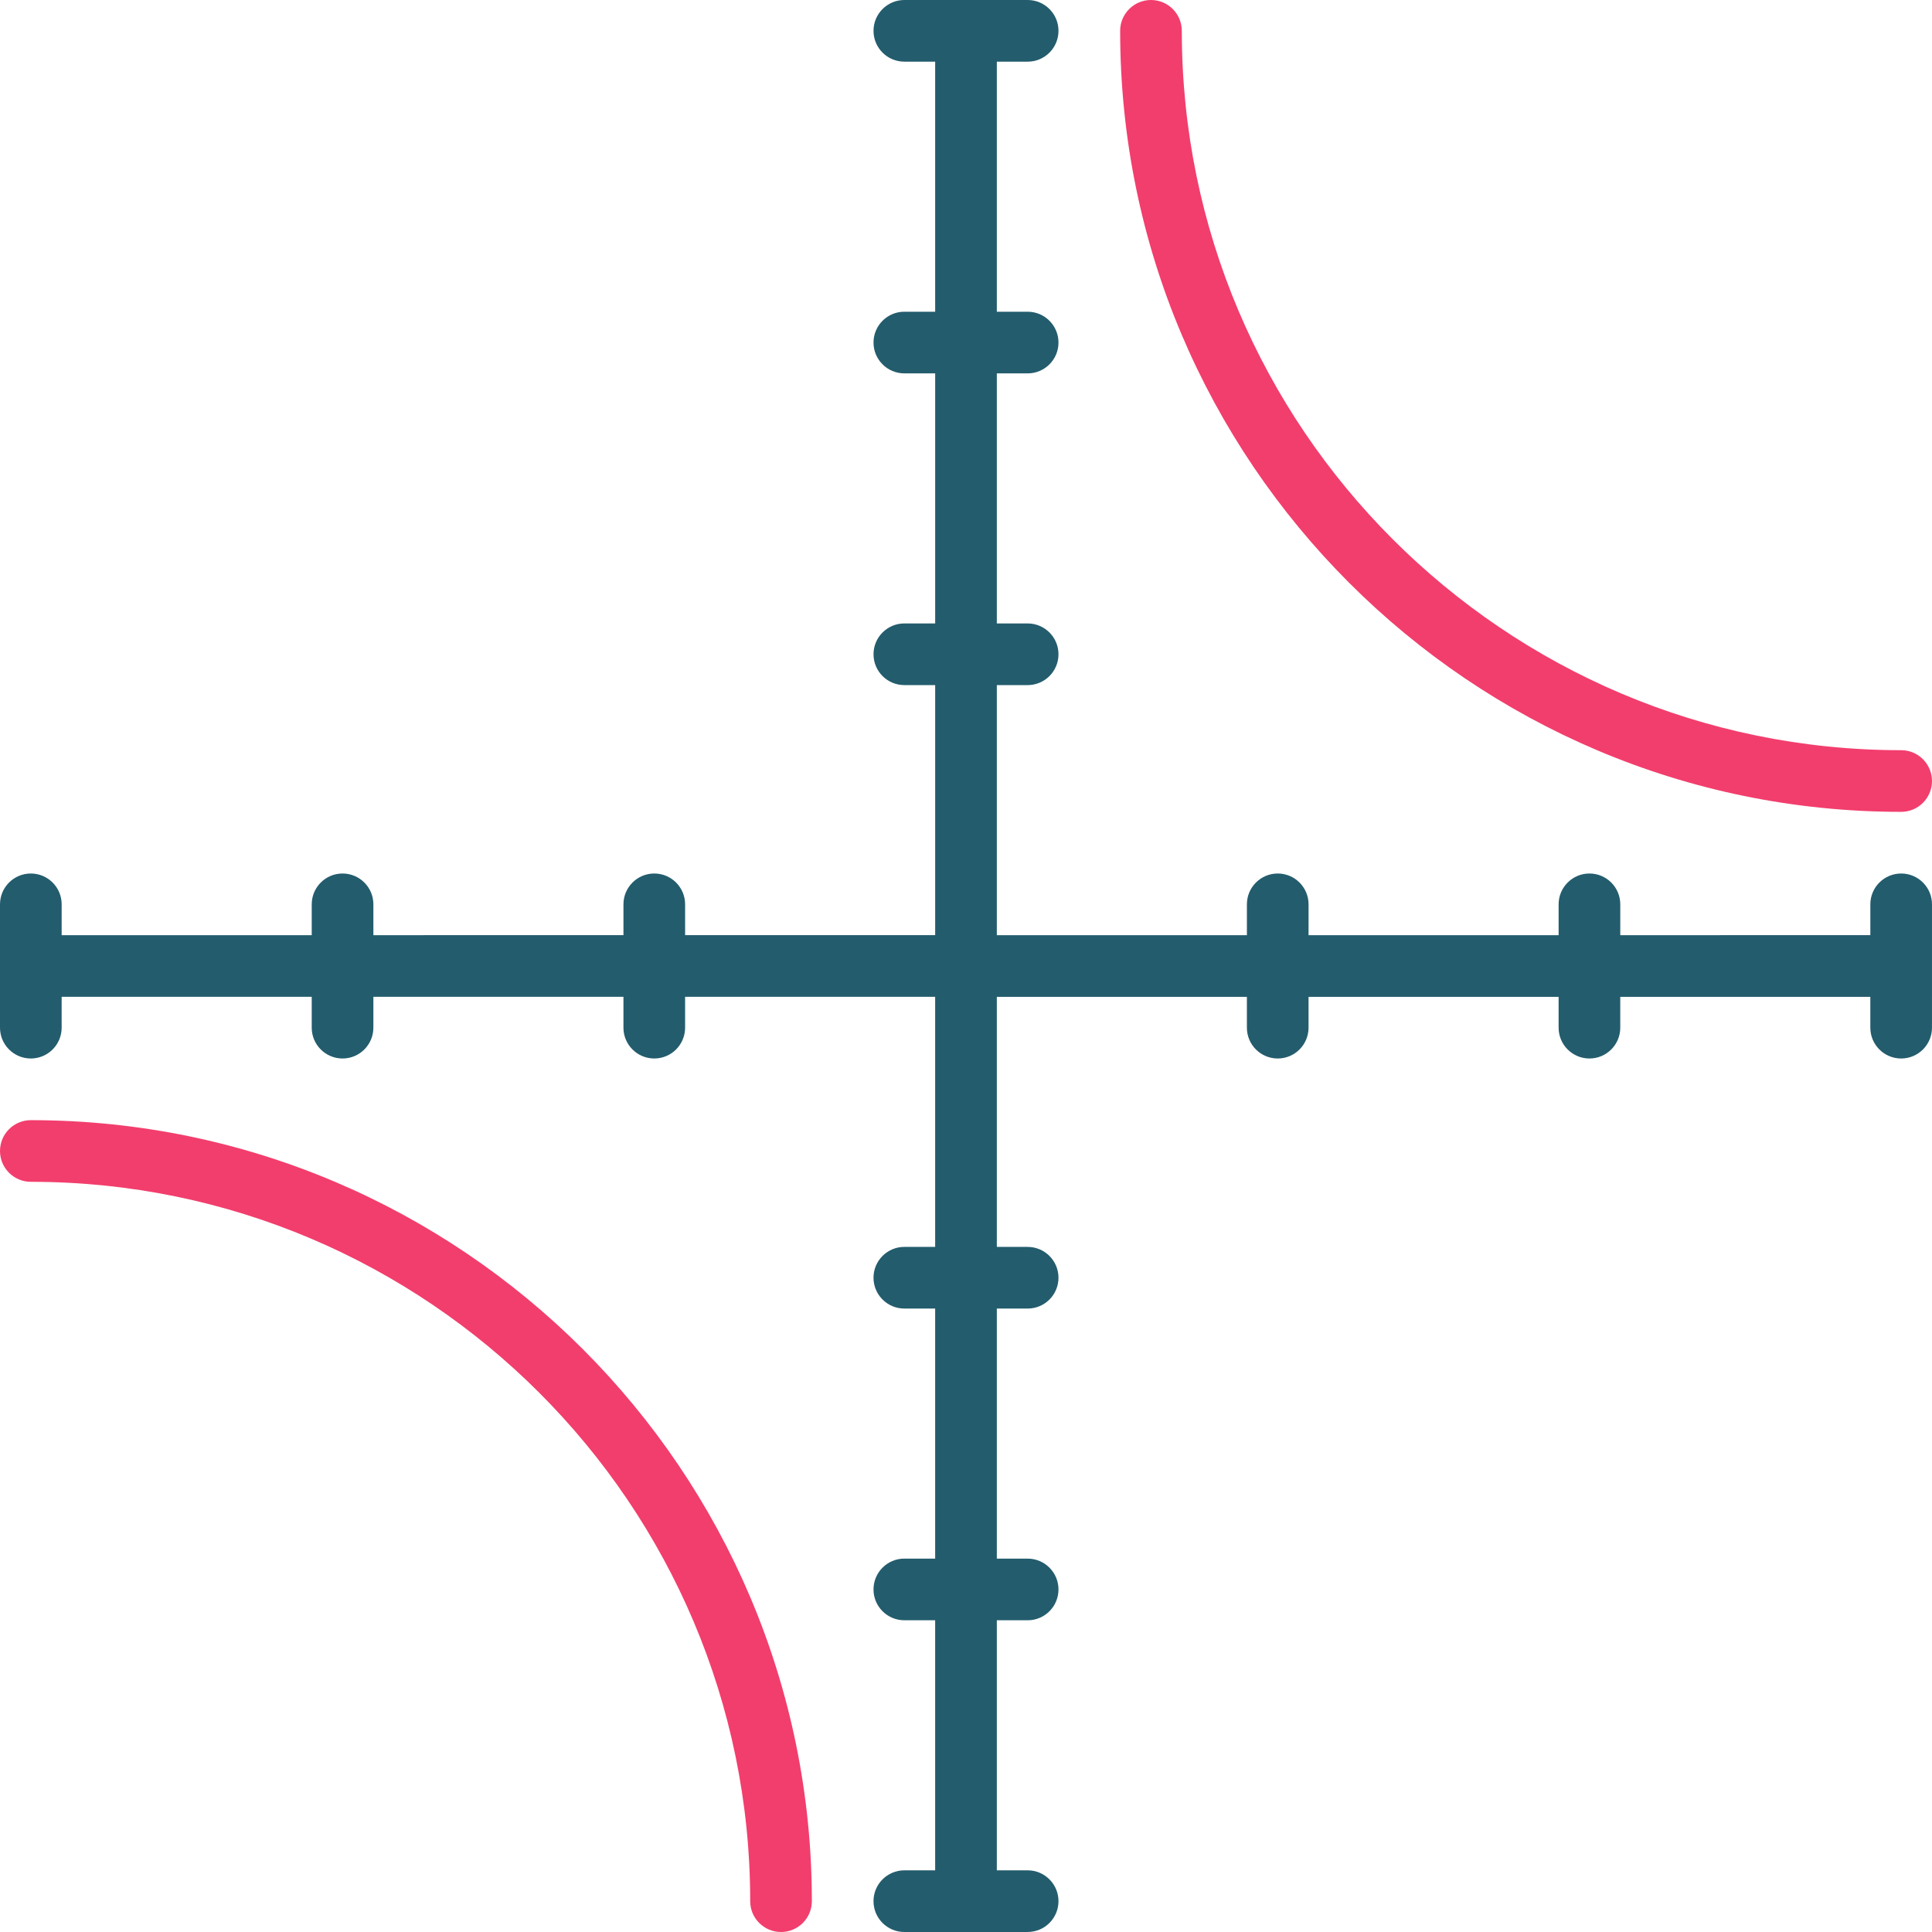<?xml version="1.0" encoding="iso-8859-1"?>
<!-- Uploaded to: SVG Repo, www.svgrepo.com, Generator: SVG Repo Mixer Tools -->
<svg height="800px" width="800px" version="1.1" id="Layer_1" xmlns="http://www.w3.org/2000/svg" xmlns:xlink="http://www.w3.org/1999/xlink" 
	 viewBox="0 0 512 512" xml:space="preserve">
<g>
	<path style="fill:#F23E6D;" d="M503.83,215.149c-114.129,0-206.979-92.85-206.979-206.979c0-4.512,3.657-8.17,8.17-8.17
		c4.513,0,8.17,3.658,8.17,8.17c0,105.118,85.52,190.638,190.638,190.638c4.513,0,8.17,3.658,8.17,8.17
		S508.343,215.149,503.83,215.149z"/>
	<path style="fill:#F23E6D;" d="M206.979,512c-4.513,0-8.17-3.658-8.17-8.17c0-105.118-85.52-190.638-190.638-190.638
		c-4.513,0-8.17-3.658-8.17-8.17c0-4.512,3.657-8.17,8.17-8.17c114.129,0,206.979,92.85,206.979,206.979
		C215.149,508.342,211.492,512,206.979,512z"/>
</g>
<path style="fill:#235C6D;" d="M503.83,231.489c-4.513,0-8.17,3.658-8.17,8.17v8.17H429.39v-8.17c0-4.512-3.657-8.17-8.17-8.17
	c-4.513,0-8.17,3.658-8.17,8.17v8.17h-66.27v-8.17c0-4.512-3.657-8.17-8.17-8.17c-4.513,0-8.17,3.658-8.17,8.17v8.17H264.17v-66.269
	h8.17c4.513,0,8.17-3.658,8.17-8.17c0-4.512-3.657-8.17-8.17-8.17h-8.17V98.95h8.17c4.513,0,8.17-3.658,8.17-8.17
	c0-4.512-3.657-8.17-8.17-8.17h-8.17V16.34h8.17c4.513,0,8.17-3.658,8.17-8.17S276.854,0,272.34,0H239.66
	c-4.513,0-8.17,3.658-8.17,8.17s3.657,8.17,8.17,8.17h8.17V82.61h-8.17c-4.513,0-8.17,3.658-8.17,8.17c0,4.512,3.657,8.17,8.17,8.17
	h8.17v66.269h-8.17c-4.513,0-8.17,3.658-8.17,8.17s3.657,8.17,8.17,8.17h8.17v66.27h-66.269v-8.17c0-4.512-3.657-8.17-8.17-8.17
	c-4.513,0-8.17,3.658-8.17,8.17v8.17H98.95v-8.17c0-4.512-3.657-8.17-8.17-8.17s-8.17,3.658-8.17,8.17v8.17H16.34v-8.17
	c0-4.512-3.657-8.17-8.17-8.17S0,235.147,0,239.66v32.681c0,4.512,3.657,8.17,8.17,8.17s8.17-3.658,8.17-8.17v-8.17H82.61v8.17
	c0,4.512,3.657,8.17,8.17,8.17s8.17-3.658,8.17-8.17v-8.17h66.27v8.17c0,4.512,3.657,8.17,8.17,8.17c4.513,0,8.17-3.658,8.17-8.17
	v-8.17h66.269v66.269h-8.17c-4.513,0-8.17,3.658-8.17,8.17c0,4.512,3.657,8.17,8.17,8.17h8.17v66.269h-8.17
	c-4.513,0-8.17,3.658-8.17,8.17c0,4.512,3.657,8.17,8.17,8.17h8.17v66.27h-8.17c-4.513,0-8.17,3.658-8.17,8.17s3.657,8.17,8.17,8.17
	h32.681c4.513,0,8.17-3.658,8.17-8.17s-3.657-8.17-8.17-8.17h-8.17V429.39h8.17c4.513,0,8.17-3.658,8.17-8.17
	c0-4.512-3.657-8.17-8.17-8.17h-8.17v-66.269h8.17c4.513,0,8.17-3.658,8.17-8.17s-3.657-8.17-8.17-8.17h-8.17v-66.27h66.269v8.17
	c0,4.512,3.657,8.17,8.17,8.17c4.513,0,8.17-3.658,8.17-8.17v-8.17h66.27v8.17c0,4.512,3.657,8.17,8.17,8.17
	c4.513,0,8.17-3.658,8.17-8.17v-8.17h66.269v8.17c0,4.512,3.657,8.17,8.17,8.17s8.17-3.658,8.17-8.17V239.66
	C512,235.147,508.343,231.489,503.83,231.489z"/>
</svg>
